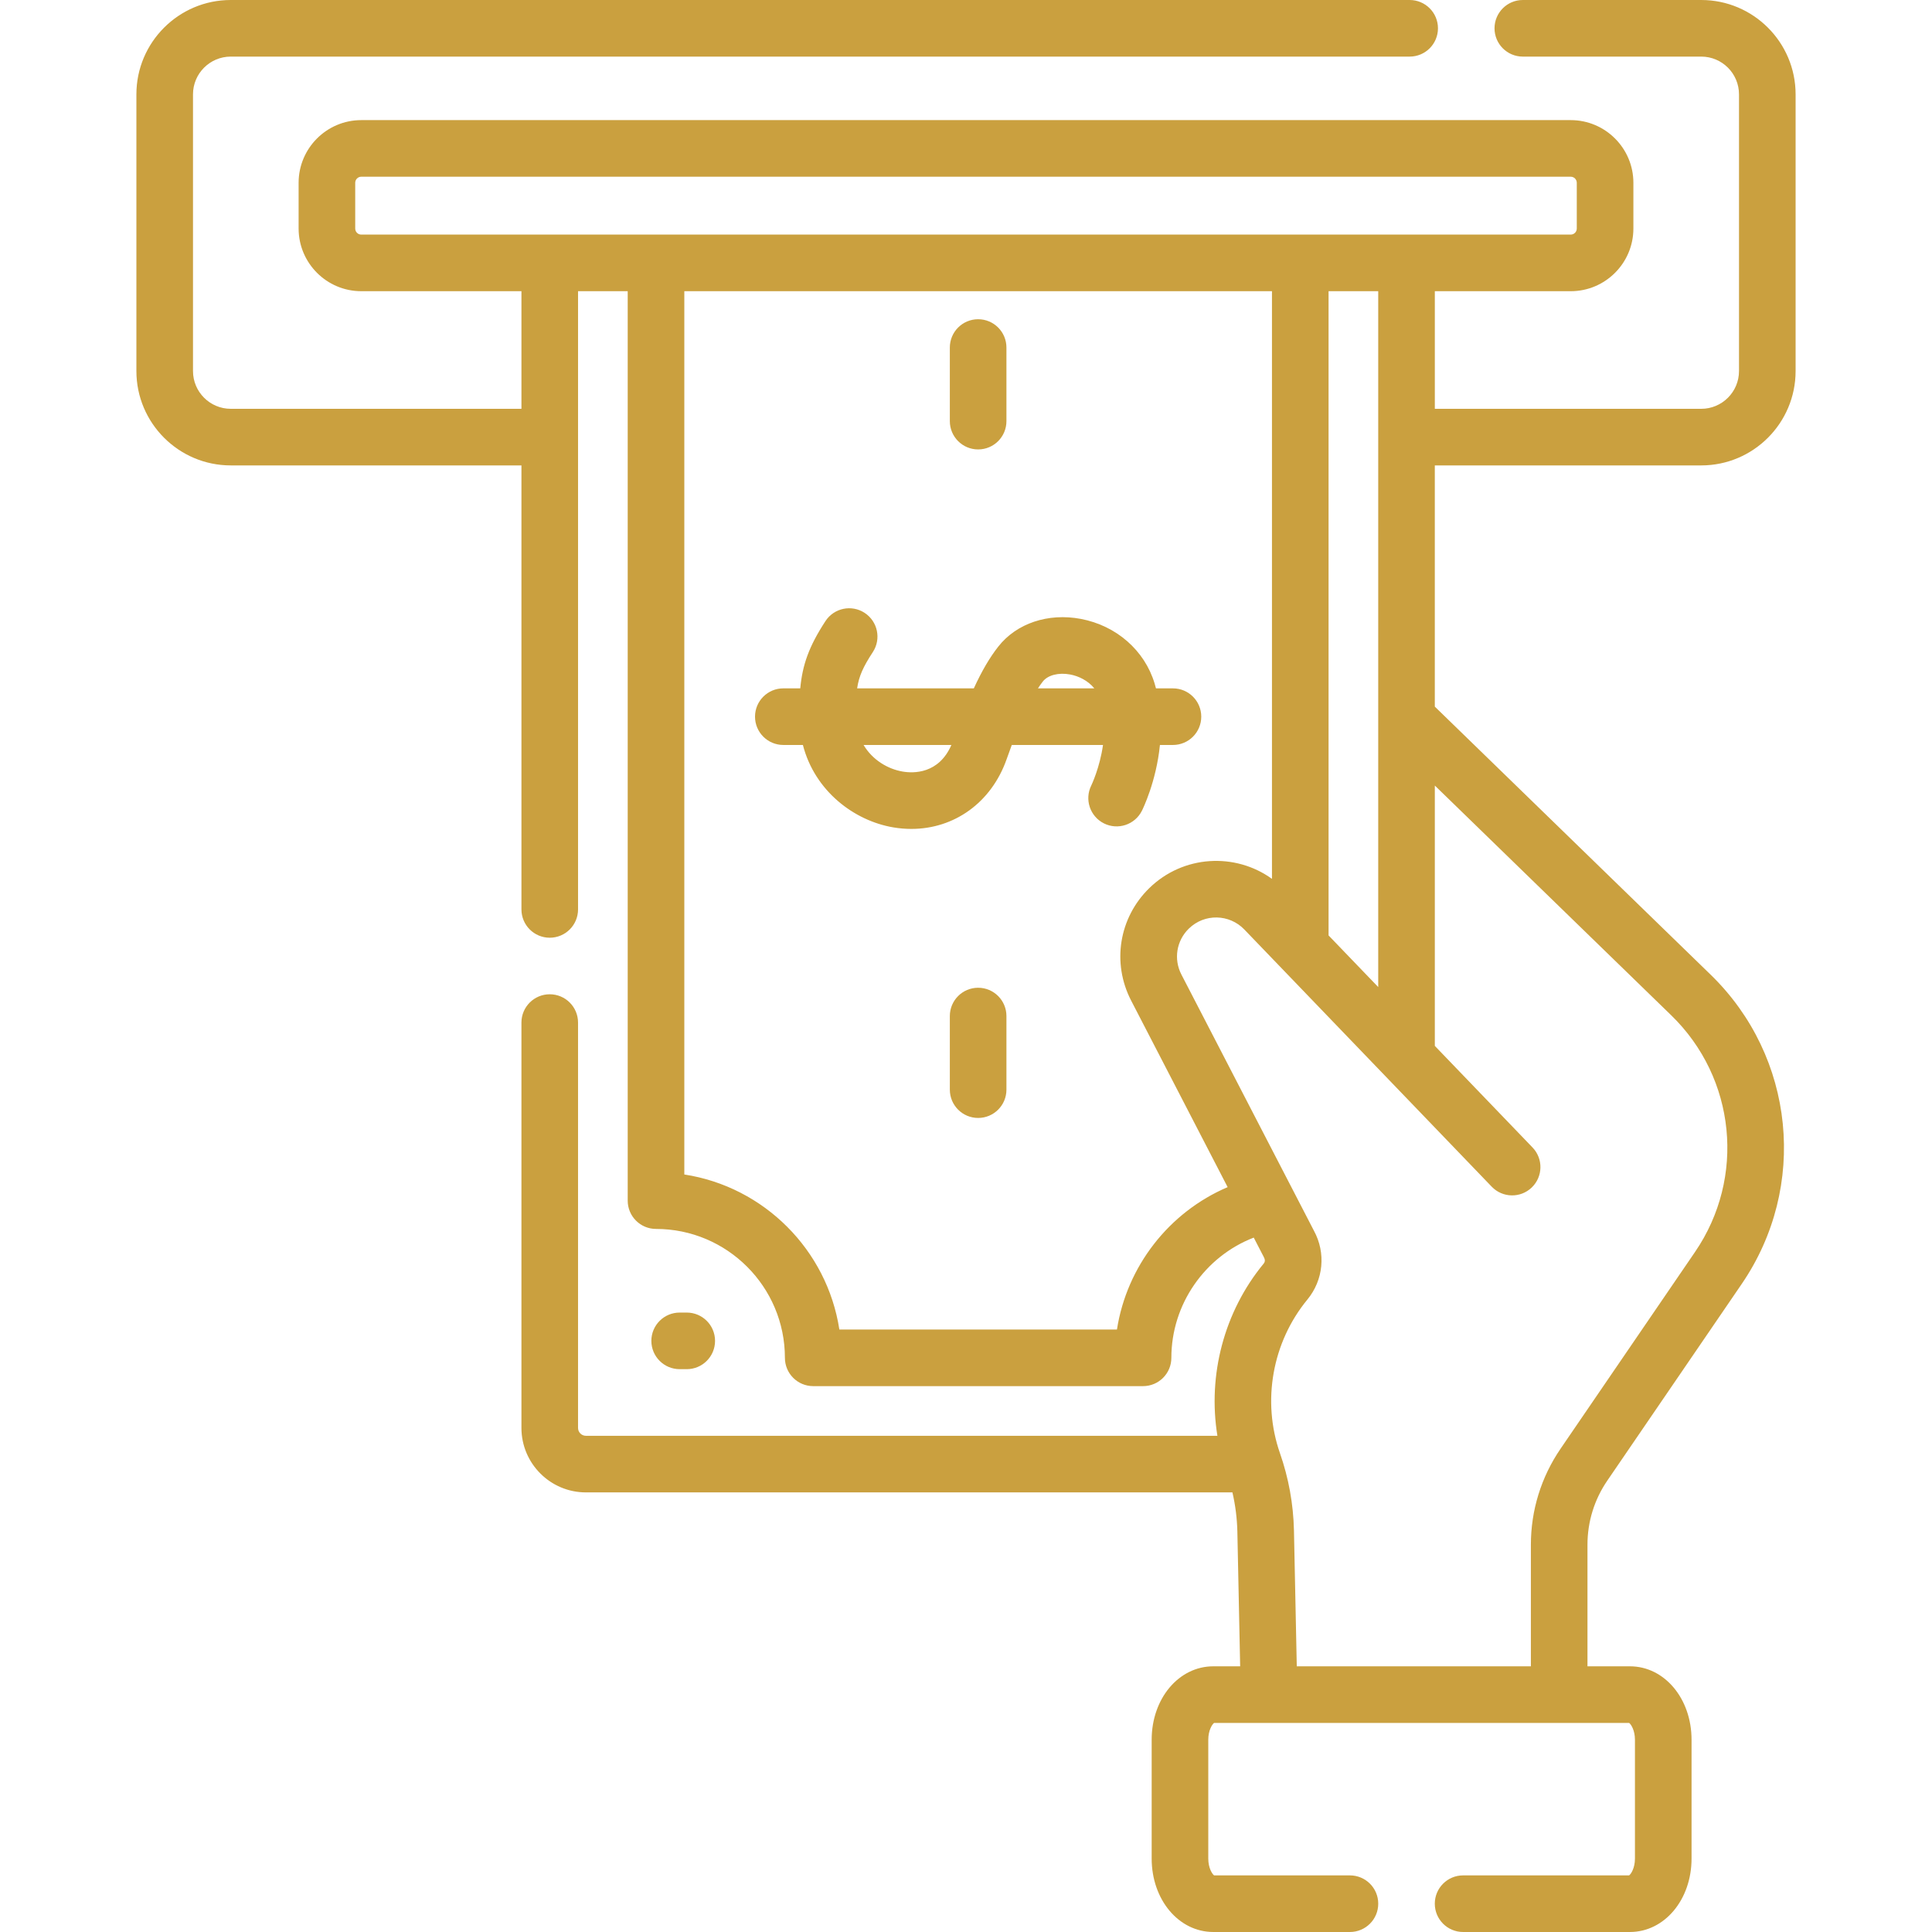 <?xml version="1.0"?>
<svg xmlns="http://www.w3.org/2000/svg" xmlns:xlink="http://www.w3.org/1999/xlink" xmlns:svgjs="http://svgjs.com/svgjs" version="1.1" width="512" height="512" x="0" y="0" viewBox="0 0 512 512" style="enable-background:new 0 0 512 512" xml:space="preserve"><g><g xmlns="http://www.w3.org/2000/svg"><path d="m450.852 123.339c13.785 0 25.001-11.216 25.001-25.001v-73.337c0-13.785-11.216-25.001-25.001-25.001h-47.288c-4.143 0-7.5 3.357-7.5 7.5s3.357 7.5 7.5 7.5h47.288c5.515 0 10.001 4.486 10.001 10.001v73.337c0 5.515-4.486 10.001-10.001 10.001h-70.607v-31.168h36.014c9.156 0 16.605-7.449 16.605-16.606v-12.126c0-9.157-7.449-16.606-16.605-16.606h-320.516c-9.157 0-16.606 7.449-16.606 16.606v12.125c0 9.157 7.449 16.606 16.606 16.606h42.445v31.168h-77.039c-5.515 0-10.002-4.486-10.002-10.001v-73.336c0-5.515 4.488-10.001 10.002-10.001h312.427c4.143 0 7.5-3.357 7.5-7.5s-3.357-7.5-7.5-7.5h-312.427c-13.786 0-25.002 11.216-25.002 25.001v73.337c0 13.785 11.216 25.001 25.002 25.001h77.039v117.668c0 4.143 3.357 7.5 7.5 7.5s7.5-3.357 7.5-7.5v-163.836h13.161v241.009c0 4.143 3.357 7.5 7.5 7.5 18.836 0 34.16 15.324 34.16 34.16 0 4.143 3.357 7.5 7.5 7.5h87.413c4.143 0 7.5-3.357 7.5-7.5 0-14.152 8.836-26.831 21.834-31.865l2.666 5.154c.326.633.422 1.184-.046 1.752-10.496 12.753-14.858 29.547-12.251 45.621h-167.348c-1.151 0-2.089-.938-2.089-2.089v-107.42c0-4.143-3.357-7.5-7.5-7.5s-7.5 3.357-7.5 7.5v107.419c0 9.423 7.666 17.089 17.089 17.089h171.33c.784 3.4 1.226 6.869 1.308 10.365l.741 35.725h-7.11c-9.162 0-16.339 8.548-16.339 19.46v31.489c0 10.912 7.177 19.46 16.339 19.46h36.204c4.143 0 7.5-3.357 7.5-7.5s-3.357-7.5-7.5-7.5h-36c-.519-.376-1.543-1.979-1.543-4.46v-31.489c0-2.48 1.024-4.084 1.543-4.46h109.987c.519.376 1.543 1.979 1.543 4.46v31.489c0 2.48-1.024 4.084-1.543 4.46h-44c-4.143 0-7.5 3.357-7.5 7.5s3.357 7.5 7.5 7.5h44.204c9.162 0 16.339-8.548 16.339-19.46v-31.489c0-10.912-7.177-19.46-16.339-19.46h-11.243v-32.21c0-6.092 1.817-11.971 5.256-17.001l35.633-52.136c17.593-25.741 14.134-60.194-8.227-81.923l-73.117-71.056v-63.926zm-85.608 138.241-13.16-13.682v-170.727h13.16zm-269.501-199.409c-.886 0-1.606-.721-1.606-1.606v-12.126c0-.886.721-1.606 1.606-1.606h320.515c.885 0 1.605.721 1.605 1.606v12.125c0 .886-.721 1.606-1.605 1.606-46.876.001-310.222.001-320.515.001zm200.26 290.169h-73.564c-3.246-21.114-19.975-37.843-41.089-41.089v-234.08h155.734v155.737c-9.776-7.053-23.552-6.3-32.519 2.462-8.032 7.848-9.962 19.82-4.802 29.794l25.575 49.438c-15.587 6.648-26.735 21.031-29.335 37.738zm146.905-83.261c17.113 16.63 19.761 43 6.295 62.7l-35.633 52.137c-5.149 7.534-7.871 16.34-7.871 25.465v32.21h-62.04l-.748-36.055c-.162-6.969-1.409-13.838-3.706-20.416-4.824-13.812-2.044-29.41 7.253-40.706 4.28-5.199 4.96-12.352 1.747-18.258l-35.119-67.886c-2.107-4.074-1.319-8.967 1.962-12.173 4.189-4.094 10.779-3.859 14.711.228l65.567 68.166c2.872 2.986 7.62 3.079 10.604.206 2.985-2.871 3.077-7.619.206-10.604l-25.893-26.919v-68.993z" fill="#caa03f" data-original="#000000" style=""/><path d="m181.996 362.843c4.143 0 7.5-3.357 7.5-7.5s-3.357-7.5-7.5-7.5h-1.879c-4.143 0-7.5 3.357-7.5 7.5s3.357 7.5 7.5 7.5z" fill="#caa03f" data-original="#000000" style=""/><path d="m302.617 214.865c.228-.455 3.812-7.741 4.777-17.44h3.452c4.143 0 7.5-3.357 7.5-7.5s-3.357-7.5-7.5-7.5h-4.502c-.113-.429-.228-.858-.357-1.288-2.646-8.786-10.146-15.349-19.572-17.124-8.656-1.633-17.028 1.181-21.858 7.338-2.26 2.881-4.332 6.39-6.484 11.074h-30.925c.48-3.245 1.61-5.717 4.165-9.622 2.268-3.466 1.296-8.114-2.171-10.382-3.465-2.267-8.113-1.296-10.382 2.171-4.415 6.749-6.111 11.67-6.682 17.833h-4.49c-4.143 0-7.5 3.357-7.5 7.5s3.357 7.5 7.5 7.5h5.188c3.151 12.253 13.634 20.106 23.972 21.844 1.616.271 3.212.404 4.779.403 11.373 0 21.177-6.981 25.224-18.429.444-1.257.906-2.537 1.381-3.818h24.175c-.857 6.043-3.047 10.61-3.11 10.74-1.837 3.697-.34 8.188 3.354 10.041 3.701 1.856 8.208.362 10.066-3.341zm-63.383-10.389c-3.903-.656-8.002-3.05-10.377-7.051h23.271c-3.358 7.711-10.068 7.53-12.894 7.051zm37.124-23.868c1.34-1.708 4.199-2.437 7.277-1.855 2.173.409 4.667 1.575 6.371 3.672h-14.936c.423-.65.852-1.26 1.288-1.817z" fill="#caa03f" data-original="#000000" style=""/><path d="m259.216 261.765c-4.143 0-7.5 3.357-7.5 7.5v19.503c0 4.143 3.357 7.5 7.5 7.5s7.5-3.357 7.5-7.5v-19.503c0-4.143-3.358-7.5-7.5-7.5z" fill="#caa03f" data-original="#000000" style=""/><path d="m259.216 119.104c4.143 0 7.5-3.357 7.5-7.5v-19.503c0-4.143-3.357-7.5-7.5-7.5s-7.5 3.357-7.5 7.5v19.503c0 4.142 3.357 7.5 7.5 7.5z" fill="#caa03f" data-original="#000000" style=""/></g></g></svg>
